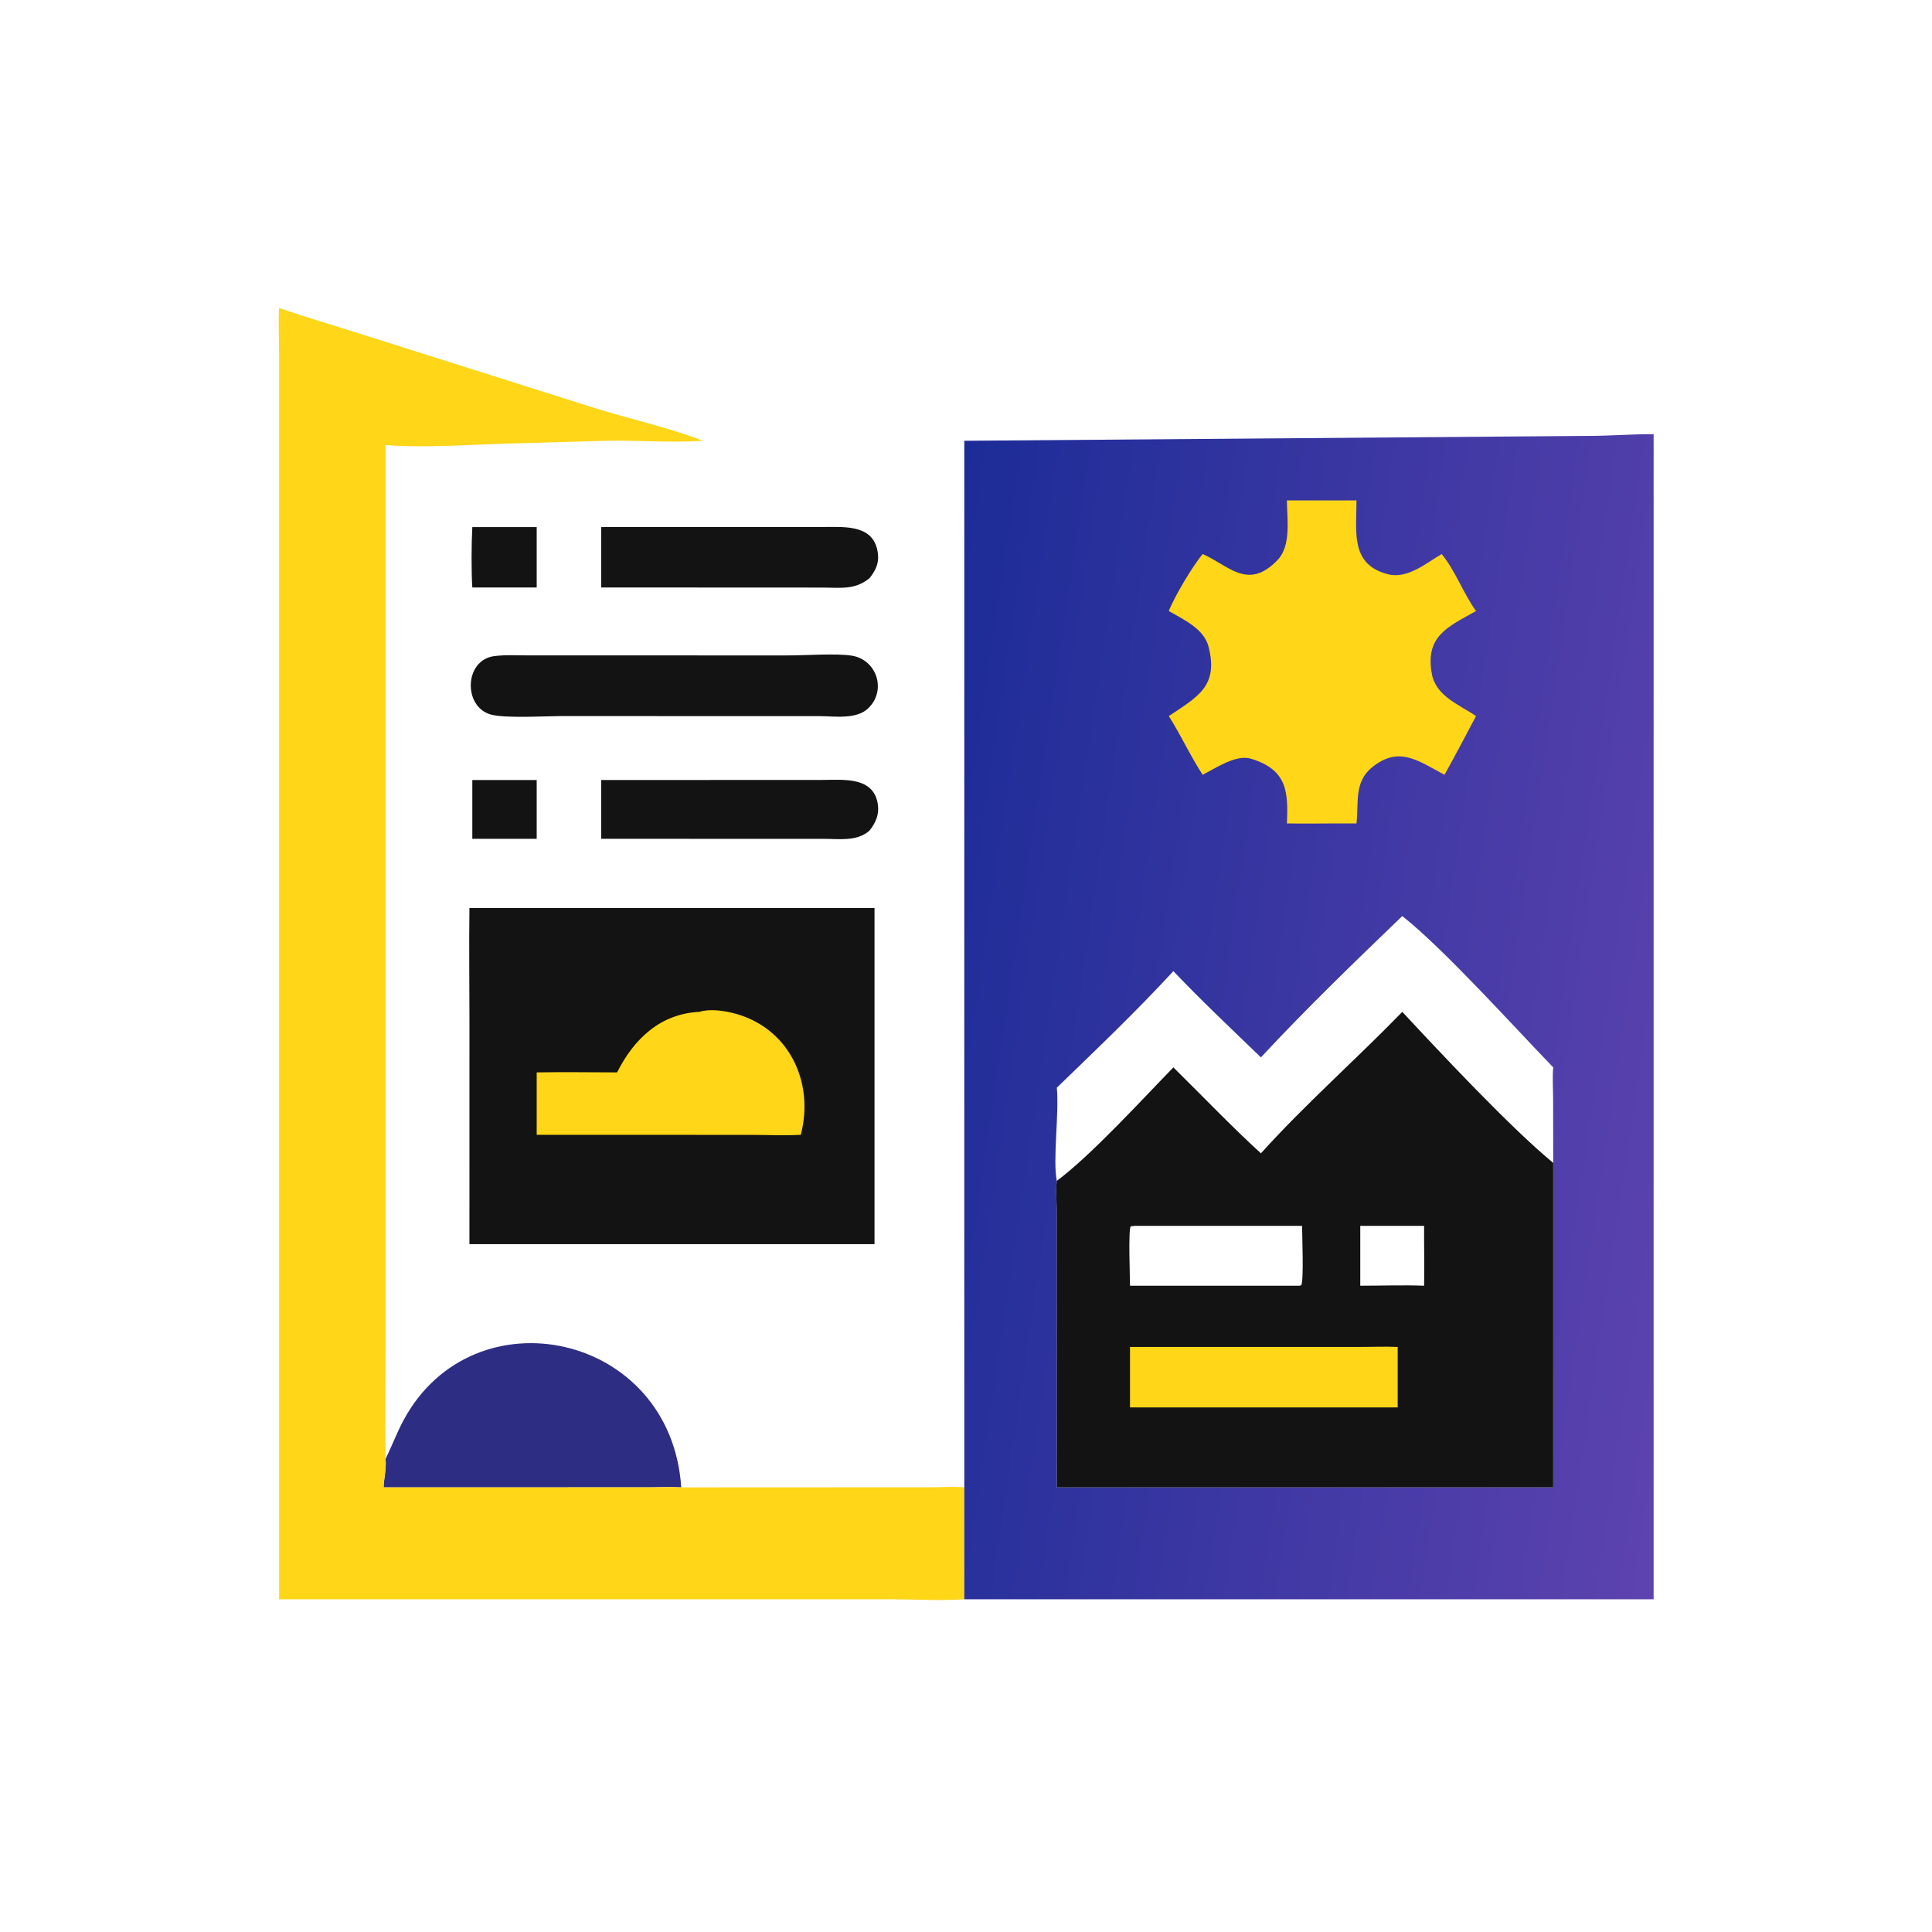<?xml version="1.0" encoding="utf-8" ?>
<svg xmlns="http://www.w3.org/2000/svg" xmlns:xlink="http://www.w3.org/1999/xlink" width="1024" height="1024">
	<path fill="#131313" transform="scale(2 2)" d="M125.171 206.717L142.231 206.717L142.231 222.292L125.171 222.292L125.171 206.717Z"/>
	<path fill="#131313" transform="scale(2 2)" d="M125.171 139.681L142.231 139.681L142.231 155.684L125.171 155.684C124.879 151.622 124.935 143.837 125.171 139.681Z"/>
	<path fill="#131313" transform="scale(2 2)" d="M159.321 206.717L217.856 206.692C223.458 206.685 231.704 205.682 232.668 213.383C232.994 215.986 231.997 218.164 230.397 220.144C227.102 223.045 222.395 222.308 218.331 222.304L159.321 222.292L159.321 206.717Z"/>
	<path fill="#131313" transform="scale(2 2)" d="M159.321 139.681L218.505 139.655C224.238 139.648 231.831 139.042 232.672 146.855C232.949 149.424 231.953 151.334 230.397 153.257C226.534 156.368 222.852 155.73 218.169 155.711L159.321 155.684L159.321 139.681Z"/>
	<path fill="#131313" transform="scale(2 2)" d="M208.814 173.692C213.322 173.709 221.675 173.09 225.786 173.768C232.328 174.848 235.039 182.913 230.105 187.689C226.917 190.774 221.048 189.781 217.014 189.78L148.375 189.771C144.064 189.787 133.718 190.41 130.009 189.34C122.698 187.229 123.036 174.927 130.96 173.881C133.956 173.486 137.179 173.69 140.2 173.689L208.814 173.692Z"/>
	<path fill="#2D2E83" transform="scale(2 2)" d="M102.183 386.636C103.857 383.202 105.203 379.572 107.024 376.221C125.586 342.057 177.817 353.097 180.538 394.169C177.748 394.008 174.873 394.16 172.071 394.163L101.647 394.169C101.762 391.63 102.414 389.203 102.183 386.636Z"/>
	<path fill="#131313" transform="scale(2 2)" d="M124.407 240.62L231.752 240.62L231.752 329.71L124.407 329.71L124.412 270.377C124.411 260.462 124.274 250.533 124.407 240.62Z"/>
	<path fill="#FFD618" transform="scale(2 2)" d="M185.385 268.154C187.916 267.302 191.654 267.82 194.195 268.45C208.918 272.1 215.924 286.618 212.214 300.744C207.68 300.976 203.05 300.757 198.505 300.754L170.875 300.744L142.231 300.744L142.231 284.195C149.327 284.074 156.44 284.183 163.538 284.195C167.939 275.384 175.001 268.611 185.385 268.154Z"/>
	<path fill="#FFD618" transform="scale(2 2)" d="M73.97 81.615C81.235 84.142 88.673 86.275 95.998 88.636L157.483 108.1C166.723 111.001 177.424 113.34 186.254 116.811C177.38 117.409 168.301 116.575 159.384 116.845L137.596 117.476C126.99 117.683 112.525 118.819 102.183 117.936L102.179 355.814C102.173 366.068 101.961 376.392 102.183 386.636C102.414 389.203 101.762 391.63 101.647 394.169L172.071 394.163C174.873 394.16 177.748 394.008 180.538 394.169L247.438 394.139C250.107 394.121 252.891 393.911 255.547 394.169L255.547 423.827C249.267 424.265 242.676 423.834 236.36 423.831L73.97 423.827L73.964 93.593C73.958 89.619 73.726 85.577 73.97 81.615Z"/>
	<defs>
		<linearGradient id="gradient_0" gradientUnits="userSpaceOnUse" x1="235.947" y1="253.016" x2="457.796" y2="285.844">
			<stop offset="0" stop-color="#1C2C97"/>
			<stop offset="1" stop-color="#5D43AF"/>
		</linearGradient>
	</defs>
	<path fill="url(#gradient_0)" transform="scale(2 2)" d="M255.547 116.811L421.083 115.515C426.806 115.51 432.511 115.024 438.227 115.073L438.227 423.827L255.547 423.827L255.547 394.169L255.547 116.811ZM371.621 268.154C359.517 280.63 345.669 292.853 334.157 305.648C326.156 298.329 318.68 290.473 310.955 282.869C302.784 291.252 289.171 306.179 280.069 312.937C279.73 315.328 280.031 318.201 280.039 320.636L280.069 394.169L411.621 394.169L411.621 308.185C400.12 298.677 381.912 279.205 371.621 268.154ZM371.621 242.764C358.954 254.956 346.117 267.328 334.157 280.214C326.37 272.7 318.409 265.206 310.955 257.361C301.124 268.038 290.497 278.16 280.069 288.25C280.717 295.137 278.944 307.546 280.069 312.937C289.171 306.179 302.784 291.252 310.955 282.869C318.68 290.473 326.156 298.329 334.157 305.648C345.669 292.853 359.517 280.63 371.621 268.154C381.912 279.205 400.12 298.677 411.621 308.185L411.594 291.166C411.586 288.445 411.372 285.57 411.621 282.869C401.257 272.162 382.774 251.591 371.621 242.764Z"/>
	<path fill="#FFD618" transform="scale(2 2)" d="M347.212 132.618L359.485 132.618C359.521 140.815 357.693 149.628 367.9 152.2C372.956 153.473 377.953 149.264 382.049 146.827C385.574 151.012 387.791 157.252 391.16 161.927C383.579 166.199 377.657 168.579 379.451 178.547C380.526 184.522 386.691 186.7 391.16 189.771C388.411 194.975 385.674 200.183 382.812 205.327C375.875 201.655 370.792 197.567 363.673 203.301C358.761 207.256 360.118 212.733 359.485 218.215L355.043 218.215C350.375 218.214 345.707 218.304 341.04 218.215C341.421 209.709 341.073 204.025 331.591 201.084C327.586 199.841 322.245 203.539 318.717 205.327C315.45 200.346 312.963 194.822 309.746 189.771C317.302 184.694 323.004 181.908 320.268 171.35C319.038 166.602 313.645 164.19 309.746 161.927C311.16 158.226 316.076 149.97 318.717 146.827C325.662 149.86 330.664 156.572 338.523 148.463C342.247 144.621 341.078 137.564 341.04 132.618L347.212 132.618Z"/>
	<path fill="#131313" transform="scale(2 2)" d="M371.621 268.154C381.912 279.205 400.12 298.677 411.621 308.185L411.621 394.169L280.069 394.169L280.039 320.636C280.031 318.201 279.73 315.328 280.069 312.937C289.171 306.179 302.784 291.252 310.955 282.869C318.68 290.473 326.156 298.329 334.157 305.648C345.669 292.853 359.517 280.63 371.621 268.154ZM300.613 324.872L299.641 324.996C298.978 326.211 299.472 338.33 299.463 340.733L344.313 340.733L344.857 340.62C345.554 339.101 345.061 327.415 345.068 324.872L300.613 324.872ZM360.484 324.872L360.484 340.733C366.099 340.729 371.795 340.521 377.401 340.733C377.511 335.447 377.368 330.159 377.401 324.872L360.484 324.872Z"/>
	<path fill="#FFD618" transform="scale(2 2)" d="M359.485 356.954C363.124 356.976 366.763 356.79 370.401 356.954L370.401 372.978L309.746 372.978L299.463 372.978L299.463 356.954L359.485 356.954Z"/>
</svg>
